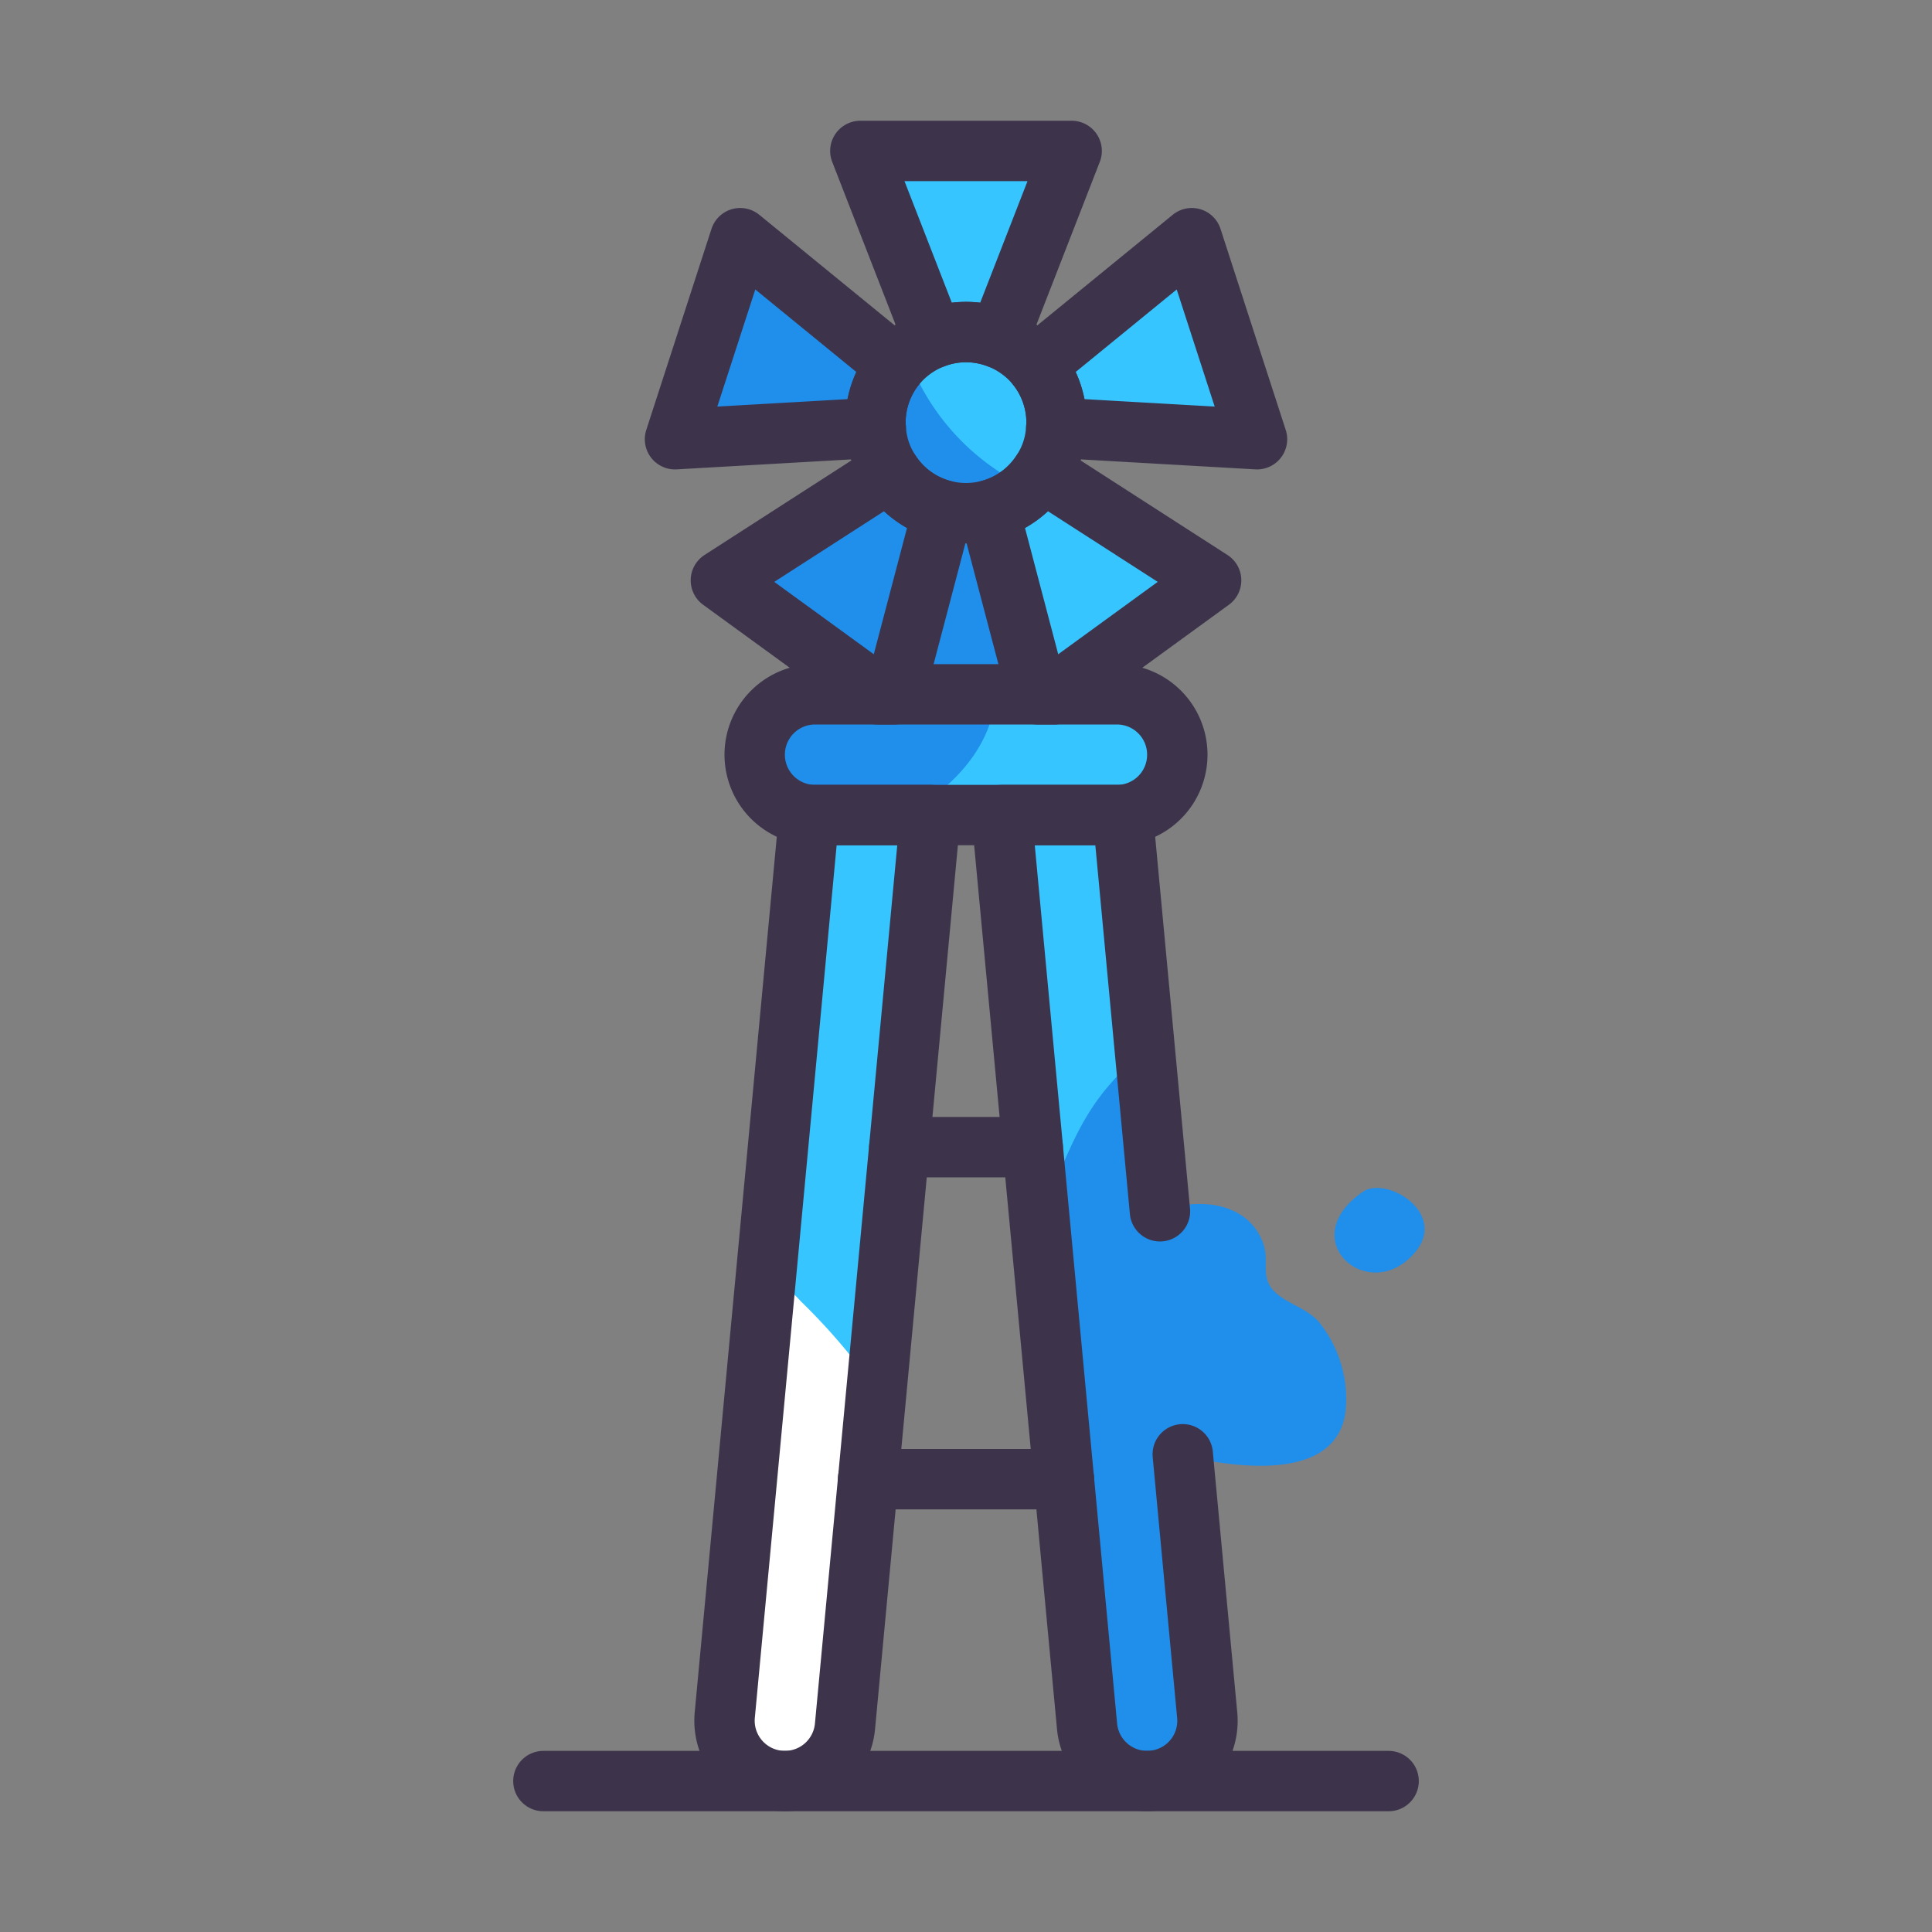<svg id="icons" xmlns="http://www.w3.org/2000/svg" viewBox="0 0 128 128"><rect x="0" y="0" width="128" height="128" fill="#808080" stroke="none"/><defs><style>.Graphic-Style{fill:#37c5ff;}.cls-1{fill:#208eeb;}.cls-2{fill:#fff;}.cls-3{fill:none;stroke:#3d344c;stroke-linecap:round;stroke-linejoin:round;stroke-width:4px;}</style></defs><title>metal-windmill</title><path class="Graphic-Style" d="M69.04,31.24a5.769,5.769,0,0,0,.94-2.9l13.3.76L78.96,15.78,68.65,24.2a6.071,6.071,0,0,0-2.48-1.79L71,10H57l4.83,12.41a6.071,6.071,0,0,0-2.48,1.79l-1.52-1.24-8.79-7.18L44.72,29.1l13.3-.76a5.769,5.769,0,0,0,.94,2.9l-11.2,7.21L58.14,46H54a4,4,0,0,0,0,8h-.39l-.23,2.49L50.78,84.2l-2.76,29.43a3.988,3.988,0,0,0,3.61,4.35c.12.01.25.02.37.02a4,4,0,0,0,3.98-3.63l2.09-22.26L61.64,54h4.72l2.49,26.59,3.17,33.78A4,4,0,0,0,76,118c.12,0,.25-.01.37-.02a3.988,3.988,0,0,0,3.61-4.35L75.85,69.59,74.39,54H74a4,4,0,0,0,0-8H69.86l10.38-7.55ZM59.26,46l3.21-12.2a5.952,5.952,0,0,0,3.06,0l1.06,4.03L68.74,46Z"/><path class="cls-1" d="M87.327,87.517c-.779-.818-1.87-1.089-2.705-1.782-1.259-1.044-.448-2.076-.946-3.4-1.009-2.687-4.245-3.048-6.826-2.08l-1-10.665a20.318,20.318,0,0,0-2.3,2.23c-2.17,2.48-2.96,5.11-4.3,8-.12.26-.26.52-.4.77l3.17,33.78A4,4,0,0,0,76,118c.12,0,.25-.01.37-.02a3.988,3.988,0,0,0,3.61-4.35L78.359,96.349a12.337,12.337,0,0,0,1.77.443c3.5.6,9.075.86,9.061-4.016A8.166,8.166,0,0,0,87.327,87.517Z"/><path class="cls-1" d="M60.8,25.17a4.715,4.715,0,0,1-1.98-.58,3.2,3.2,0,0,1-.99-1.63l-8.79-7.18L44.72,29.1l13.3-.76a5.769,5.769,0,0,0,.94,2.9l-11.2,7.21L58.14,46H54a4,4,0,0,0,0,8h-.39l-.23,2.49a21.248,21.248,0,0,0,2.6-.71C60.55,54.2,65.51,51.15,66,46c.03-.27,1-.71,1-1,.01-2.01-1.5-3.41-.99-5.46a11.1,11.1,0,0,1,.58-1.71,15.357,15.357,0,0,0,1.36-4.19,9.259,9.259,0,0,0,.033-1.375A15.539,15.539,0,0,1,60.8,25.17Z"/><path class="cls-2" d="M53.07,86.23a14.843,14.843,0,0,0-2.29-2.03l-2.76,29.43a3.988,3.988,0,0,0,3.61,4.35c.12.01.25.02.37.02a4,4,0,0,0,3.98-3.63l2.09-22.26A40.368,40.368,0,0,0,53.07,86.23Z"/><path class="cls-3" d="M78,50a3.995,3.995,0,0,1-4,4H54a4,4,0,1,1,0-8H74A4,4,0,0,1,78,50Z"/><path class="cls-3" d="M53.608,54l-5.59,59.626a4,4,0,0,0,3.609,4.356q.19.018.378.018a4,4,0,0,0,3.978-3.627L61.642,54Z"/><path class="cls-3" d="M78.36,96.35l1.62,17.28a3.988,3.988,0,0,1-3.61,4.35c-.12.01-.25.02-.37.02a4,4,0,0,1-3.98-3.63L66.36,54h8.03l2.46,26.25"/><line class="cls-3" x1="70.49" y1="98" x2="57.51" y2="98"/><line class="cls-3" x1="68.42" y1="76" x2="59.58" y2="76"/><line class="cls-3" x1="36" y1="118" x2="92" y2="118"/><path class="cls-3" d="M71,10,66.17,22.41a5.948,5.948,0,0,0-4.34,0L57,10Z"/><path class="cls-3" d="M58,28a1.882,1.882,0,0,0,.02.34l-13.3.76,4.32-13.32L59.35,24.2A6.009,6.009,0,0,0,58,28Z"/><path class="cls-3" d="M62.47,33.8,59.26,46H58.14L47.76,38.45l11.2-7.21A5.948,5.948,0,0,0,62.47,33.8Z"/><path class="cls-3" d="M80.24,38.45,69.86,46H68.74L65.53,33.8a5.948,5.948,0,0,0,3.51-2.56Z"/><path class="cls-3" d="M70,28a1.882,1.882,0,0,1-.02.34,5.769,5.769,0,0,1-.94,2.9,5.983,5.983,0,0,1-10.08,0,5.769,5.769,0,0,1-.94-2.9A1.882,1.882,0,0,1,58,28a6.009,6.009,0,0,1,1.35-3.8,6.071,6.071,0,0,1,2.48-1.79,5.948,5.948,0,0,1,4.34,0,6.071,6.071,0,0,1,2.48,1.79A6.009,6.009,0,0,1,70,28Z"/><path class="cls-3" d="M69.98,28.34A1.882,1.882,0,0,0,70,28a6.009,6.009,0,0,0-1.35-3.8l10.31-8.42L83.28,29.1Z"/><path class="cls-1" d="M90.29,78.96c1.649-1.132,6.1,1.668,3.048,4.44S85.85,82.008,90.29,78.96Z"/></svg>